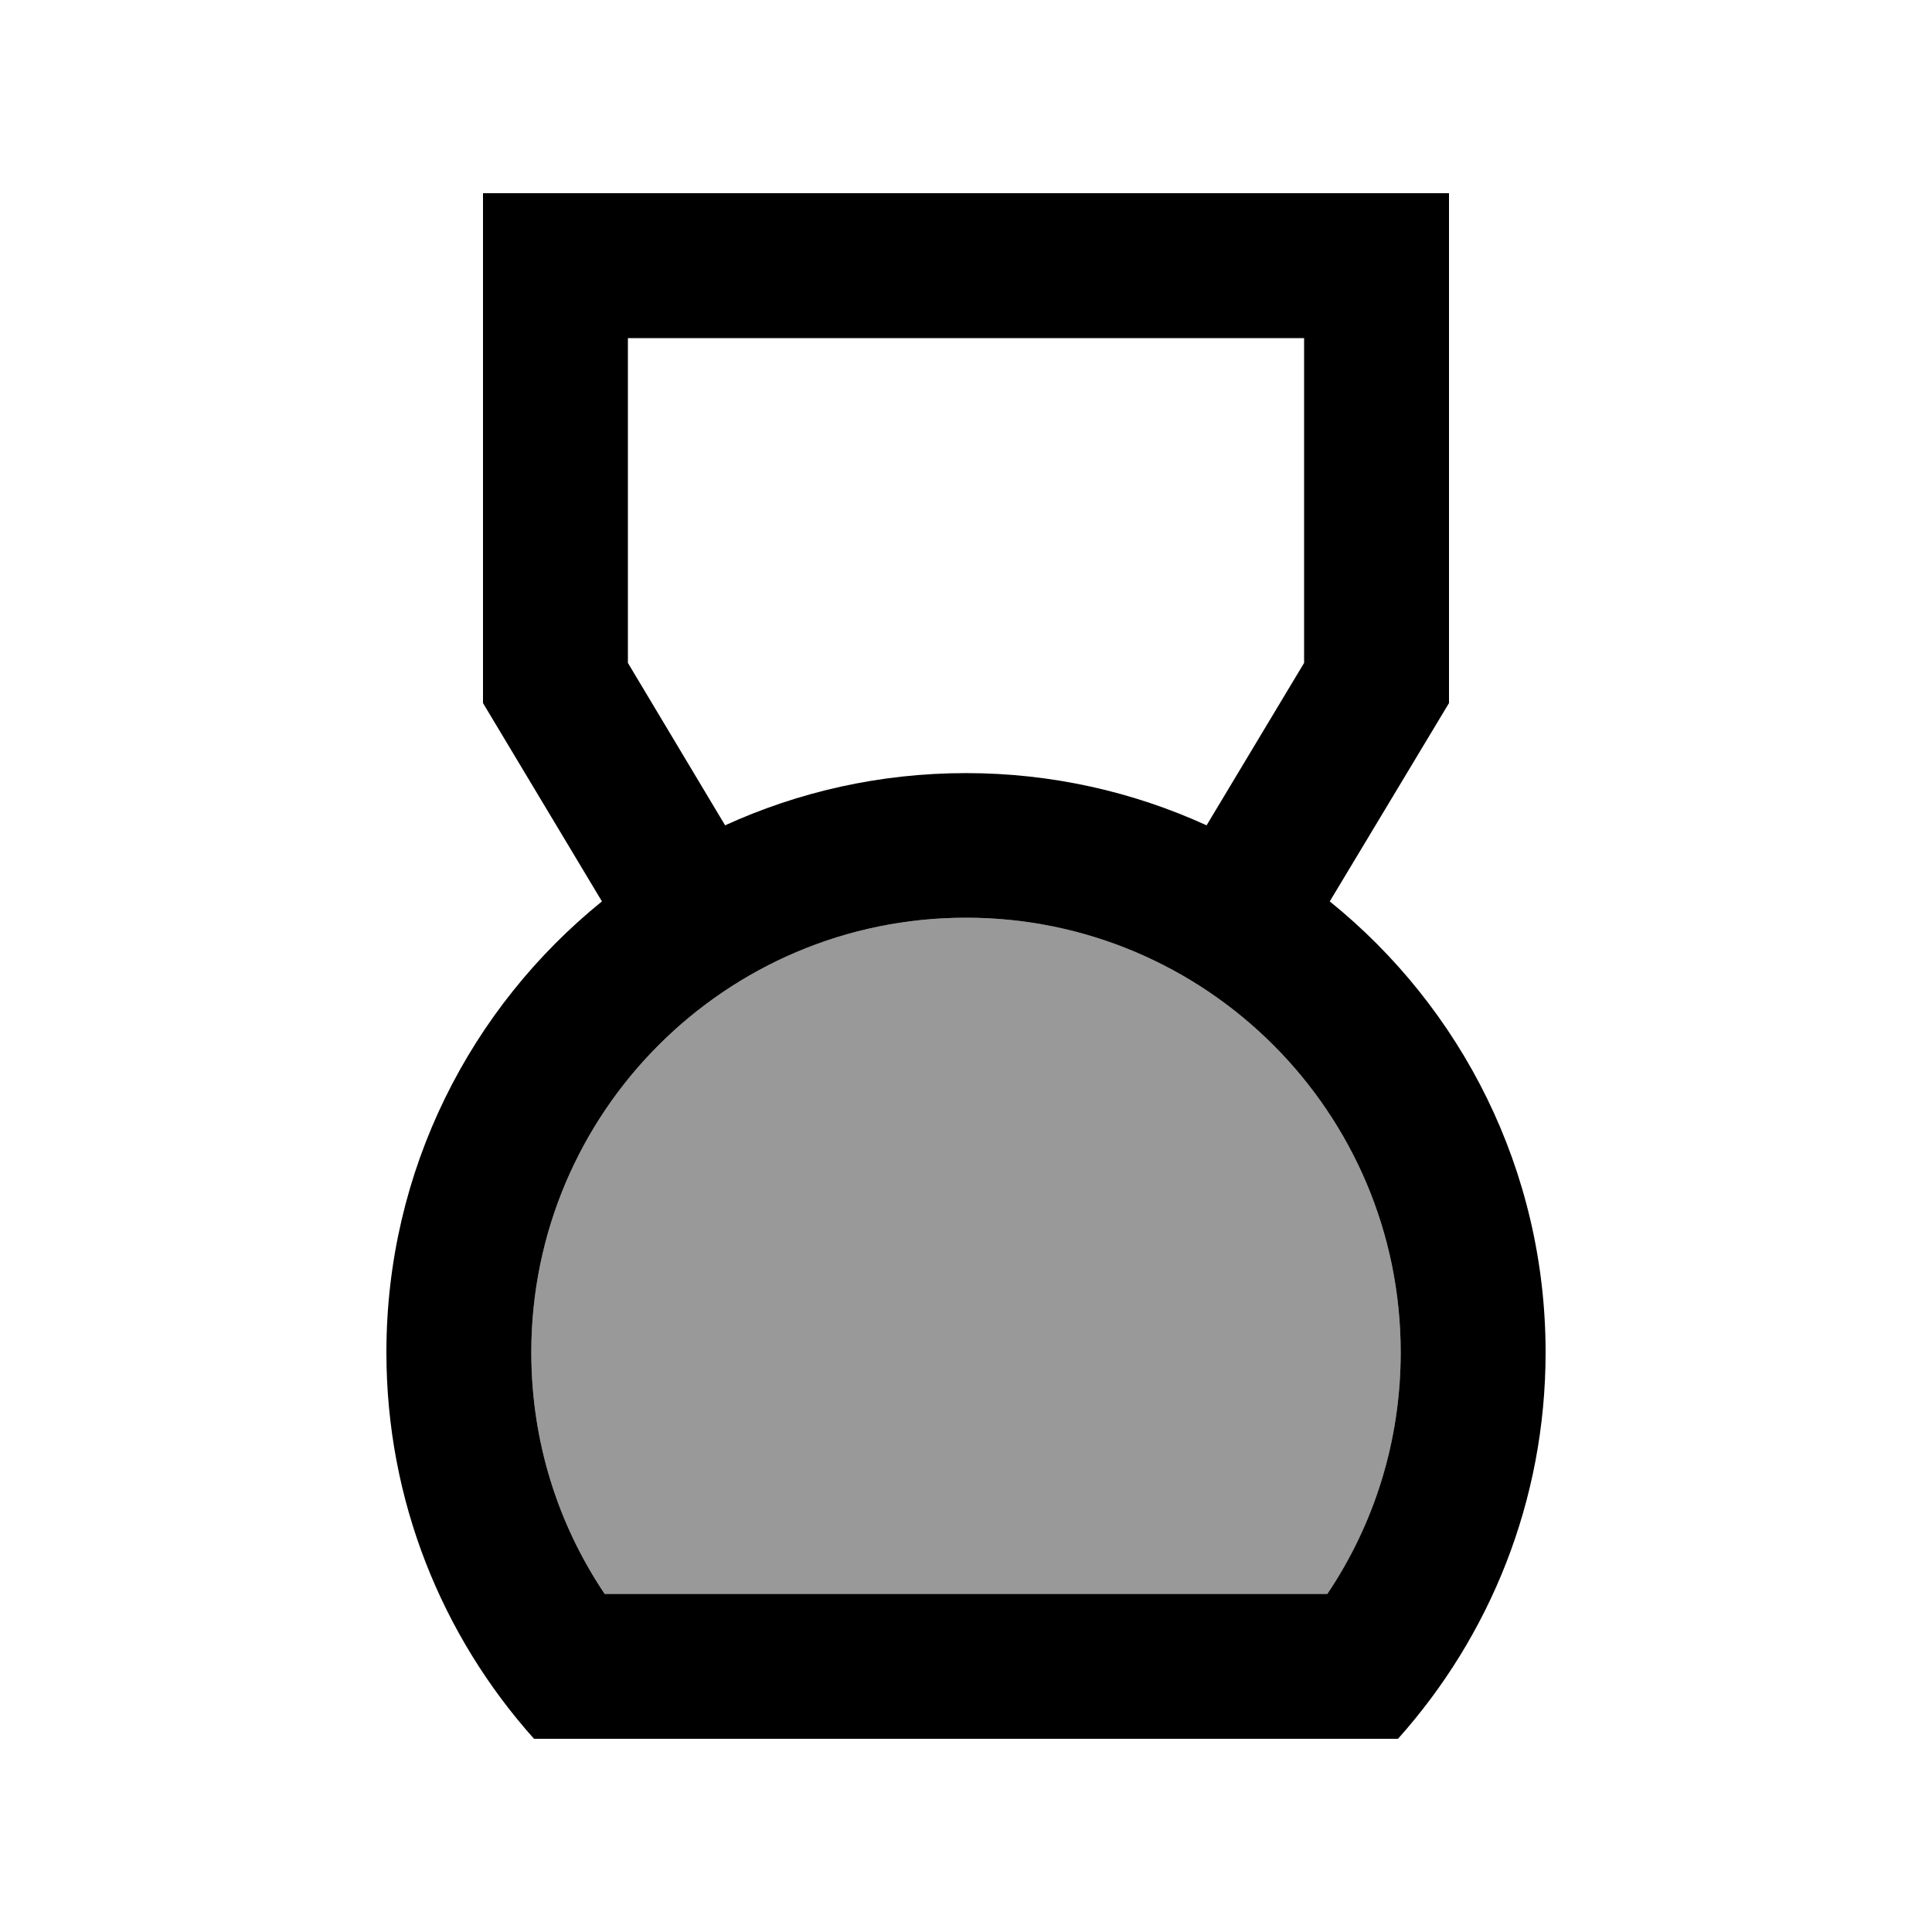 <svg xmlns="http://www.w3.org/2000/svg" viewBox="0 0 640 640"><!--! Font Awesome Pro 7.1.0 by @fontawesome - https://fontawesome.com License - https://fontawesome.com/license (Commercial License) Copyright 2025 Fonticons, Inc. --><path opacity=".4" fill="currentColor" d="M176 448C176 477.6 184.9 505.1 200.3 528L439.7 528C455.1 505.1 464 477.6 464 448C464 368.5 399.5 304 320 304C240.5 304 176 368.5 176 448z"/><path fill="currentColor" d="M480 232.9L440.5 298.6C484.1 333.8 512 387.6 512 448C512 497.2 493.5 542 463.1 576L176.9 576C146.5 542 128 497.2 128 448C128 387.6 155.9 333.8 199.4 298.6L160 232.9L160 64L480 64L480 232.9zM320 304C240.5 304 176 368.5 176 448C176 477.6 184.9 505.1 200.3 528L439.7 528C455.1 505.1 464 477.6 464 448C464 368.5 399.5 304 320 304zM208 219.6L240.2 273.4C264.5 262.3 291.5 256.1 320 256.1C348.4 256.1 375.4 262.3 399.7 273.4L432 219.6L432 112L208 112L208 219.6z"/></svg>